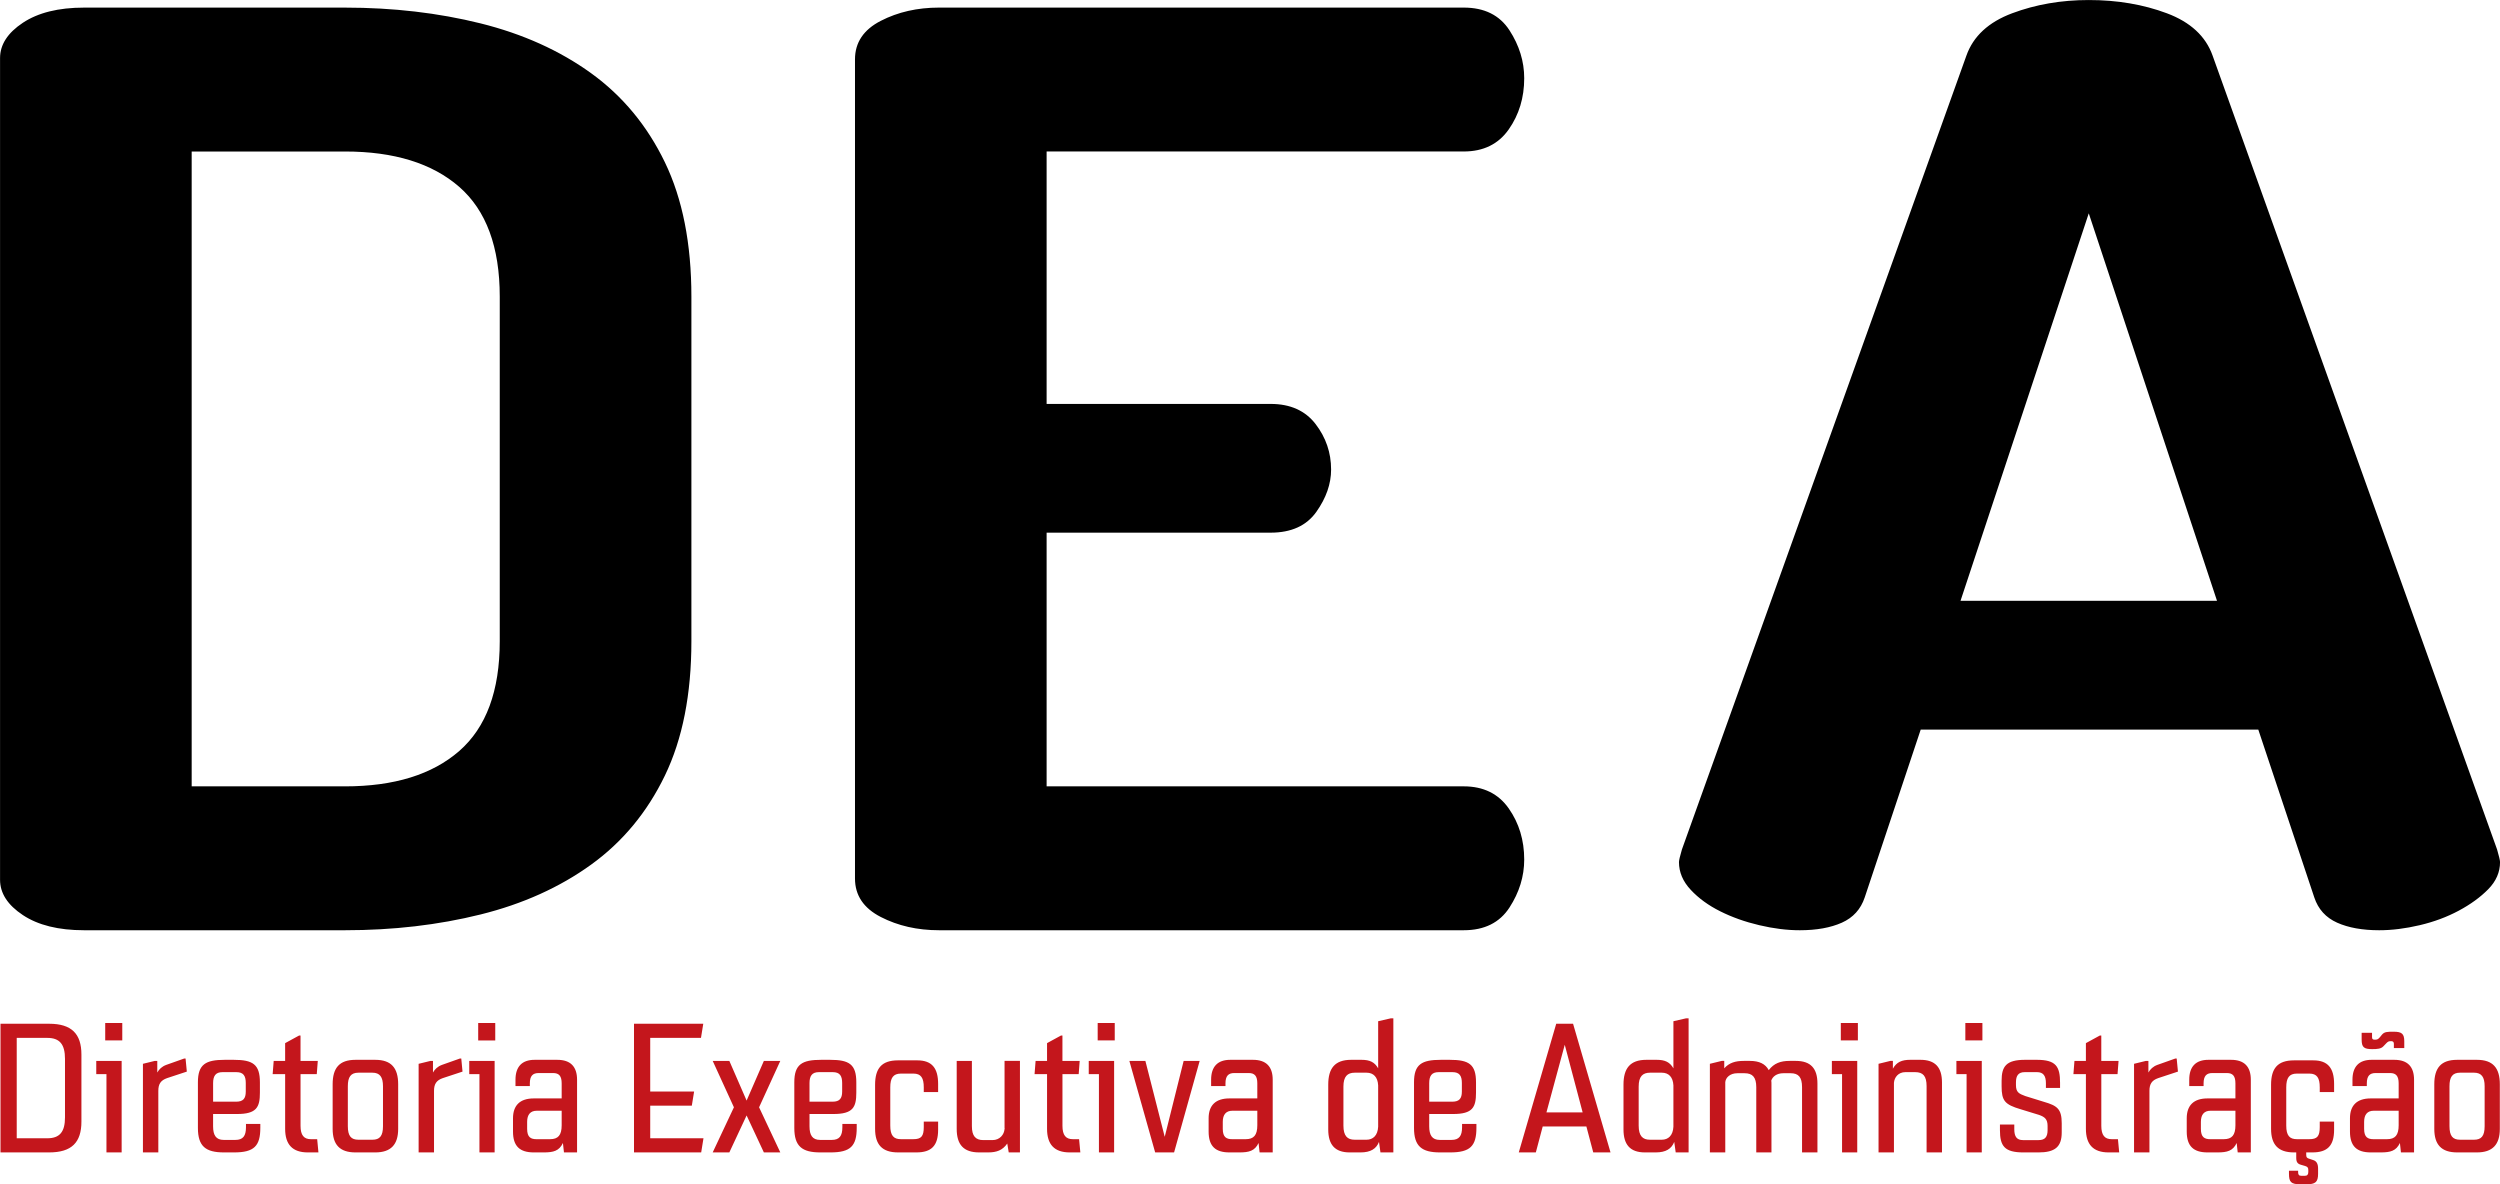 <?xml version="1.0" encoding="UTF-8"?>
<svg version="1.1" viewBox="0 0 295.97 140.21" xmlns="http://www.w3.org/2000/svg">
<path d="m293.24 125.47c1.896 0 2.709 0.966 2.709 2.896v5.277c0 1.866-0.862 2.789-2.709 2.789h-2.34c-1.872 0-2.709-0.923-2.709-2.789v-5.277c0-1.931 0.788-2.896 2.709-2.896zm-1.995 1.523c-0.911 0-1.256 0.515-1.256 1.608v4.721c0 1.18 0.394 1.608 1.256 1.608h1.65c0.861 0 1.256-0.429 1.256-1.608v-4.721c0-1.094-0.37-1.608-1.256-1.608zm-7.125 8.324c-0.443 0.943-1.133 1.115-2.266 1.115h-1.183c-1.649 0-2.463-0.729-2.463-2.467v-1.566c0-1.523 0.813-2.36 2.463-2.36h3.301v-1.78c0-0.88-0.32-1.223-1.01-1.223h-1.725c-0.689 0-1.034 0.343-1.034 1.223v0.321h-1.699v-0.75c0-1.545 0.764-2.36 2.266-2.36h2.685c1.576 0 2.34 0.815 2.34 2.36v8.603h-1.552zm0.517-12.036v0.794h-1.231v-0.493c0-0.193-0.073-0.322-0.319-0.322-0.296 0-0.37 0.043-0.566 0.236l-0.37 0.386c-0.271 0.279-0.689 0.322-1.305 0.322-0.985 0-1.256-0.215-1.256-1.138v-0.793h1.231v0.493c0 0.215 0.049 0.321 0.319 0.321 0.296 0 0.395-0.042 0.616-0.3l0.246-0.301c0.296-0.343 0.641-0.343 1.379-0.343 0.961 1e-3 1.256 0.237 1.256 1.138zm-2.044 11.585c0.961 0 1.38-0.472 1.38-1.651v-1.717h-2.956c-0.738 0-1.133 0.451-1.133 1.309v0.837c0 1.009 0.443 1.223 1.133 1.223h1.576zm-10.204 3.025c-0.369-0.107-0.542-0.301-0.542-0.815v-0.644h-0.271c-1.872 0-2.709-0.923-2.709-2.789v-5.213c0-1.932 0.764-2.896 2.709-2.896h2.29c1.749 0 2.463 0.943 2.463 2.789v0.965h-1.699v-0.558c0-1.115-0.32-1.63-1.231-1.63h-1.478c-0.911 0-1.256 0.515-1.256 1.63v4.527c0 1.18 0.394 1.608 1.256 1.608h1.478c0.936 0 1.231-0.343 1.231-1.438v-0.644h1.699v0.966c0 1.888-0.788 2.682-2.562 2.682h-0.738v0.301c0 0.278 0.099 0.364 0.295 0.429l0.518 0.172c0.419 0.128 0.591 0.45 0.591 1.029v0.601c0 0.987-0.32 1.244-1.403 1.244h-0.665c-1.157 0-1.379-0.278-1.379-1.266v-0.343h1.083v0.172c0 0.3 0.099 0.429 0.369 0.429h0.443c0.271 0 0.395-0.15 0.395-0.45v-0.236c0-0.279-0.099-0.386-0.369-0.472zm-7.594-2.574c-0.443 0.943-1.133 1.115-2.266 1.115h-1.183c-1.649 0-2.463-0.729-2.463-2.467v-1.566c0-1.523 0.813-2.36 2.463-2.36h3.301v-1.78c0-0.88-0.32-1.223-1.01-1.223h-1.725c-0.689 0-1.034 0.343-1.034 1.223v0.321h-1.699v-0.75c0-1.545 0.764-2.36 2.266-2.36h2.685c1.576 0 2.34 0.815 2.34 2.36v8.603h-1.552zm-1.527-0.451c0.961 0 1.38-0.472 1.38-1.651v-1.717h-2.956c-0.738 0-1.133 0.451-1.133 1.309v0.837c0 1.009 0.443 1.223 1.133 1.223h1.576zm-7.766-7.229c-0.739 0.257-1.034 0.687-1.034 1.502v7.294h-1.823v-10.491l1.404-0.343h0.296v1.373c0.221-0.387 0.541-0.708 1.059-0.901l2.118-0.751h0.172l0.148 1.545zm-4.811-0.472h-1.921v6.114c0 1.115 0.394 1.587 1.231 1.587h0.738l0.148 1.566h-1.257c-1.822 0-2.684-0.944-2.684-2.789v-6.479h-1.479l0.123-1.566h1.355v-2.103l1.649-0.901h0.173v3.004h2.044zm-10.992-0.236c-0.738 0-1.034 0.407-1.034 1.201v0.322c0 0.857 0.345 1.029 1.108 1.309l2.216 0.687c1.552 0.45 2.094 0.837 2.094 2.531v1.094c0 1.717-0.813 2.36-2.758 2.36h-1.773c-2.241 0-2.783-0.751-2.783-2.639v-0.665h1.699v0.558c0 0.88 0.296 1.287 1.034 1.287h1.848c0.764 0 1.059-0.386 1.059-1.18v-0.493c0-0.815-0.345-1.073-1.01-1.31l-2.167-0.665c-1.896-0.558-2.266-1.008-2.266-2.725v-0.644c0-1.694 0.517-2.488 2.783-2.488h1.379c2.266 0 2.758 0.772 2.758 2.725v0.601h-1.675v-0.558c0-0.858-0.295-1.309-1.059-1.309h-1.453zm-8.085 0.236v-1.566h3.004v10.834h-1.798v-9.268zm1.059-6.051h2.02v2.06h-2.02zm-10.278 4.827 1.404-0.343h0.296v0.922c0.442-0.793 1.059-1.051 2.068-1.051h1.182c1.773 0 2.562 0.901 2.562 2.682v8.281h-1.822v-7.853c0-1.18-0.419-1.651-1.354-1.651h-1.157c-0.838 0-1.306 0.622-1.354 1.266v8.238h-1.823v-10.491zm-5.524 1.224v-1.566h3.004v10.834h-1.798v-9.268zm1.059-6.051h2.02v2.06h-2.02zm-15.5 4.827 1.404-0.343h0.296v0.879c0.591-0.665 1.329-0.879 2.314-0.879h0.714c1.133 0 1.848 0.364 2.241 1.094 0.616-0.815 1.404-1.094 2.463-1.094h0.739c1.772 0 2.562 0.9 2.562 2.682v8.152h-1.823v-7.724c0-1.18-0.418-1.651-1.354-1.651h-0.862c-0.788 0-1.281 0.407-1.429 0.879 0.024 0.107 0.024 0.236 0.024 0.344v8.152h-1.798v-7.724c0-1.18-0.443-1.651-1.379-1.651h-0.862c-0.861 0-1.379 0.515-1.428 1.051v8.324h-1.823v-10.491zm-2.521 10.491h-1.526l-0.173-1.244c-0.32 0.815-0.985 1.244-2.191 1.244h-1.281c-1.772 0-2.536-0.944-2.536-2.725v-5.299c0-1.91 0.764-2.939 2.709-2.939h1.231c0.984 0 1.552 0.279 1.97 1.008v-5.577l1.503-0.344h0.295v15.876zm-1.798-3.046v-4.891c-0.049-0.966-0.542-1.502-1.379-1.502h-1.379c-0.887 0-1.354 0.45-1.354 1.651v4.613c0 1.223 0.468 1.673 1.33 1.673h1.403c0.764 0 1.33-0.493 1.379-1.544zm-11.879-12.186 4.434 15.232h-2.044l-0.813-3.068h-5.172l-0.813 3.068h-2.02l4.434-15.232zm-3.152 10.491h4.285l-2.117-8.002zm-11.245 3.261c0.911 0 1.256-0.472 1.256-1.502v-0.386h1.699v0.45c0 2.167-0.738 2.918-3.103 2.918h-1.207c-2.167 0-3.078-0.729-3.078-2.896v-5.406c0-2.124 0.911-2.66 3.177-2.66h1.059c2.266 0 3.104 0.536 3.104 2.66v1.223c0 1.738-0.395 2.532-2.709 2.532h-2.832v1.458c0 1.052 0.345 1.609 1.256 1.609zm-1.526-8.023c-0.813 0-1.108 0.45-1.108 1.309v2.188h2.733c0.837 0 1.133-0.387 1.133-1.202v-1.008c0-0.837-0.271-1.287-1.108-1.287zm-5.354 9.503h-1.526l-0.173-1.244c-0.32 0.815-0.985 1.244-2.191 1.244h-1.281c-1.772 0-2.536-0.944-2.536-2.725v-5.299c0-1.91 0.764-2.939 2.709-2.939h1.231c0.985 0 1.552 0.279 1.97 1.008v-5.577l1.503-0.344h0.295v15.876zm-1.798-3.046v-4.891c-0.049-0.966-0.542-1.502-1.379-1.502h-1.379c-0.887 0-1.354 0.45-1.354 1.651v4.613c0 1.223 0.468 1.673 1.33 1.673h1.403c0.764 0 1.33-0.493 1.379-1.544zm-14.159 1.931c-0.443 0.943-1.133 1.115-2.266 1.115h-1.183c-1.649 0-2.463-0.729-2.463-2.467v-1.566c0-1.523 0.813-2.36 2.463-2.36h3.301v-1.78c0-0.88-0.32-1.223-1.01-1.223h-1.725c-0.689 0-1.034 0.343-1.034 1.223v0.321h-1.699v-0.75c0-1.545 0.764-2.36 2.266-2.36h2.685c1.576 0 2.34 0.815 2.34 2.36v8.603h-1.552zm-1.527-0.451c0.961 0 1.38-0.472 1.38-1.651v-1.717h-2.956c-0.738 0-1.133 0.451-1.133 1.309v0.837c0 1.009 0.443 1.223 1.133 1.223h1.576zm-10.714 1.566-3.054-10.834h1.896l2.29 8.989 2.241-8.989h1.896l-3.029 10.834zm-7.863-9.267v-1.566h3.004v10.834h-1.798v-9.268zm1.058-6.051h2.02v2.06h-2.02zm-2.249 6.051h-1.921v6.114c0 1.115 0.394 1.587 1.231 1.587h0.738l0.148 1.566h-1.257c-1.822 0-2.684-0.944-2.684-2.789v-6.479h-1.479l0.123-1.566h1.355v-2.103l1.649-0.901h0.173v3.004h2.044zm-6.953 9.267h-1.33l-0.173-1.051c-0.566 0.814-1.28 1.051-2.266 1.051h-1.059c-1.848 0-2.66-0.923-2.66-2.789v-8.045h1.798v7.724c0 1.18 0.443 1.651 1.354 1.651h1.084c0.861 0 1.379-0.644 1.428-1.309h0.025l-0.025-0.086v-7.98h1.823v10.834zm-14.096-9.332c-0.911 0-1.256 0.515-1.256 1.63v4.527c0 1.18 0.394 1.608 1.256 1.608h1.478c0.936 0 1.231-0.343 1.231-1.438v-0.644h1.699v0.966c0 1.888-0.788 2.682-2.562 2.682h-2.191c-1.872 0-2.709-0.923-2.709-2.789v-5.213c0-1.932 0.764-2.896 2.709-2.896h2.29c1.749 0 2.463 0.943 2.463 2.789v0.965h-1.699v-0.558c0-1.115-0.32-1.63-1.231-1.63h-1.478zm-8.184 7.852c0.911 0 1.256-0.472 1.256-1.502v-0.386h1.699v0.45c0 2.167-0.738 2.918-3.103 2.918h-1.207c-2.167 0-3.078-0.729-3.078-2.896v-5.406c0-2.124 0.911-2.66 3.177-2.66h1.059c2.266 0 3.104 0.536 3.104 2.66v1.223c0 1.738-0.395 2.532-2.709 2.532h-2.832v1.458c0 1.052 0.345 1.609 1.256 1.609zm-1.527-8.023c-0.813 0-1.108 0.45-1.108 1.309v2.188h2.733c0.837 0 1.133-0.387 1.133-1.202v-1.008c0-0.837-0.271-1.287-1.108-1.287zm-6.51-1.331h1.946l-2.513 5.492 2.513 5.342h-1.946l-2.044-4.377-2.044 4.377h-1.97l2.512-5.342-2.512-5.492h1.97l2.044 4.698zm-13.455 3.625h5.196l-0.271 1.674h-4.925v3.861h6.305l-0.271 1.674h-7.954v-15.232h8.2l-0.271 1.674h-6.009zm-10.335 6.094c-0.443 0.943-1.133 1.115-2.266 1.115h-1.182c-1.65 0-2.462-0.729-2.462-2.467v-1.566c0-1.523 0.813-2.36 2.462-2.36h3.3v-1.78c0-0.88-0.32-1.223-1.01-1.223h-1.724c-0.69 0-1.035 0.343-1.035 1.223v0.321h-1.699v-0.75c0-1.545 0.763-2.36 2.266-2.36h2.685c1.576 0 2.339 0.815 2.339 2.36v8.603h-1.551zm-1.527-0.451c0.96 0 1.379-0.472 1.379-1.651v-1.717h-2.955c-0.739 0-1.133 0.451-1.133 1.309v0.837c0 1.009 0.443 1.223 1.133 1.223h1.576zm-9.563-7.701v-1.566h3.005v10.834h-1.798v-9.268zm1.059-6.051h2.02v2.06h-2.02zm-4.195 6.523c-0.739 0.257-1.035 0.687-1.035 1.502v7.294h-1.822v-10.491l1.404-0.343h0.295v1.373c0.222-0.387 0.542-0.708 1.059-0.901l2.118-0.751h0.173l0.147 1.545zm-7.988-2.167c1.896 0 2.709 0.966 2.709 2.896v5.277c0 1.866-0.862 2.789-2.709 2.789h-2.339c-1.872 0-2.709-0.923-2.709-2.789v-5.277c0-1.931 0.788-2.896 2.709-2.896zm-1.994 1.523c-0.911 0-1.256 0.515-1.256 1.608v4.721c0 1.18 0.394 1.608 1.256 1.608h1.65c0.862 0 1.256-0.429 1.256-1.608v-4.721c0-1.094-0.369-1.608-1.256-1.608zm-4.934 0.172h-1.921v6.114c0 1.115 0.394 1.587 1.231 1.587h0.739l0.148 1.566h-1.256c-1.823 0-2.685-0.944-2.685-2.789v-6.479h-1.478l0.123-1.566h1.354v-2.103l1.65-0.901h0.172v3.004h2.044zm-9.637 7.787c0.911 0 1.256-0.472 1.256-1.502v-0.386h1.699v0.45c0 2.167-0.739 2.918-3.103 2.918h-1.207c-2.167 0-3.079-0.729-3.079-2.896v-5.406c0-2.124 0.912-2.66 3.177-2.66h1.059c2.266 0 3.103 0.536 3.103 2.66v1.223c0 1.738-0.394 2.532-2.709 2.532h-2.833v1.458c0 1.052 0.345 1.609 1.256 1.609zm-1.527-8.023c-0.813 0-1.108 0.45-1.108 1.309v2.188h2.734c0.837 0 1.133-0.387 1.133-1.202v-1.008c0-0.837-0.271-1.287-1.108-1.287zm-6.559 0.708c-0.739 0.257-1.035 0.687-1.035 1.502v7.294h-1.822v-10.491l1.404-0.343h0.295v1.373c0.222-0.387 0.542-0.708 1.059-0.901l2.118-0.751h0.172l0.148 1.545zm-8.382-0.472v-1.566h3.005v10.834h-1.798v-9.268zm1.06-6.051h2.02v2.06h-2.02zm-12.397 0.086h5.763c2.66 0 3.817 1.201 3.817 3.647v7.938c0 2.468-1.157 3.647-3.817 3.647h-5.763zm7.635 11.092v-6.93c0-1.716-0.616-2.488-2.094-2.488h-3.62v11.885h3.62c1.478 0 2.094-0.772 2.094-2.467z" fill="#c4161c"/>
<path d="m213.08 110.13c-1.514 0-3.114-0.198-4.8-0.598-1.688-0.396-3.228-0.945-4.624-1.644-1.396-0.696-2.561-1.543-3.49-2.54-0.933-0.995-1.396-2.092-1.396-3.288 0-0.198 0.115-0.695 0.35-1.494l33.681-93.987c0.813-2.291 2.617-3.96 5.41-5.006 2.792-1.046 5.815-1.569 9.074-1.569 3.373 0 6.457 0.523 9.249 1.569s4.595 2.715 5.41 5.006l33.681 93.987c0.231 0.799 0.35 1.296 0.35 1.494 0 1.196-0.467 2.268-1.396 3.213-0.933 0.948-2.094 1.793-3.49 2.54s-2.939 1.322-4.625 1.719c-1.688 0.399-3.288 0.598-4.799 0.598-1.979 0-3.638-0.299-4.974-0.896-1.339-0.598-2.241-1.593-2.705-2.988l-6.631-19.874h-39.964l-6.631 19.874c-0.467 1.396-1.369 2.391-2.705 2.988-1.34 0.597-2.998 0.896-4.975 0.896zm49.387-39-15.183-45.874-15.183 45.874zm-138.56-23.31h26.526c2.325 0 4.101 0.798 5.322 2.391 1.222 1.595 1.832 3.388 1.832 5.379 0 1.695-0.583 3.362-1.745 5.005-1.164 1.644-2.967 2.466-5.409 2.466h-26.526v30.034h49.387c2.326 0 4.102 0.873 5.323 2.615 1.222 1.743 1.832 3.761 1.832 6.051 0 1.994-0.583 3.886-1.745 5.679-1.164 1.793-2.967 2.689-5.41 2.689h-62.126c-2.561 0-4.859-0.523-6.894-1.569-2.036-1.046-3.054-2.563-3.054-4.557v-96.977c0-1.992 1.018-3.512 3.054-4.558 2.034-1.046 4.333-1.569 6.894-1.569h62.126c2.443 0 4.246 0.896 5.41 2.689 1.162 1.793 1.745 3.687 1.745 5.678 0 2.293-0.61 4.31-1.832 6.052-1.222 1.744-2.997 2.615-5.323 2.615h-49.387zm-83.065-46.919c5.699 0 11.051 0.624 16.055 1.868 5.001 1.247 9.364 3.213 13.088 5.902 3.722 2.69 6.632 6.201 8.726 10.535 2.094 4.333 3.142 9.638 3.142 15.914v40.792c0 6.276-1.048 11.581-3.142 15.914-2.094 4.334-5.004 7.845-8.726 10.534-3.725 2.69-8.087 4.658-13.088 5.902-5.004 1.247-10.356 1.868-16.055 1.868h-30.889c-3.027 0-5.44-0.598-7.242-1.793-1.805-1.195-2.705-2.59-2.705-4.184v-97.275c0-1.592 0.9-2.988 2.705-4.184 1.802-1.195 4.215-1.793 7.242-1.793zm-18.15 17.034v75.161h18.149c5.816 0 10.323-1.394 13.525-4.184 3.198-2.788 4.799-7.121 4.799-13v-40.792c0-5.876-1.601-10.21-4.799-13-3.202-2.788-7.709-4.184-13.525-4.184h-18.149z"/>
</svg>
